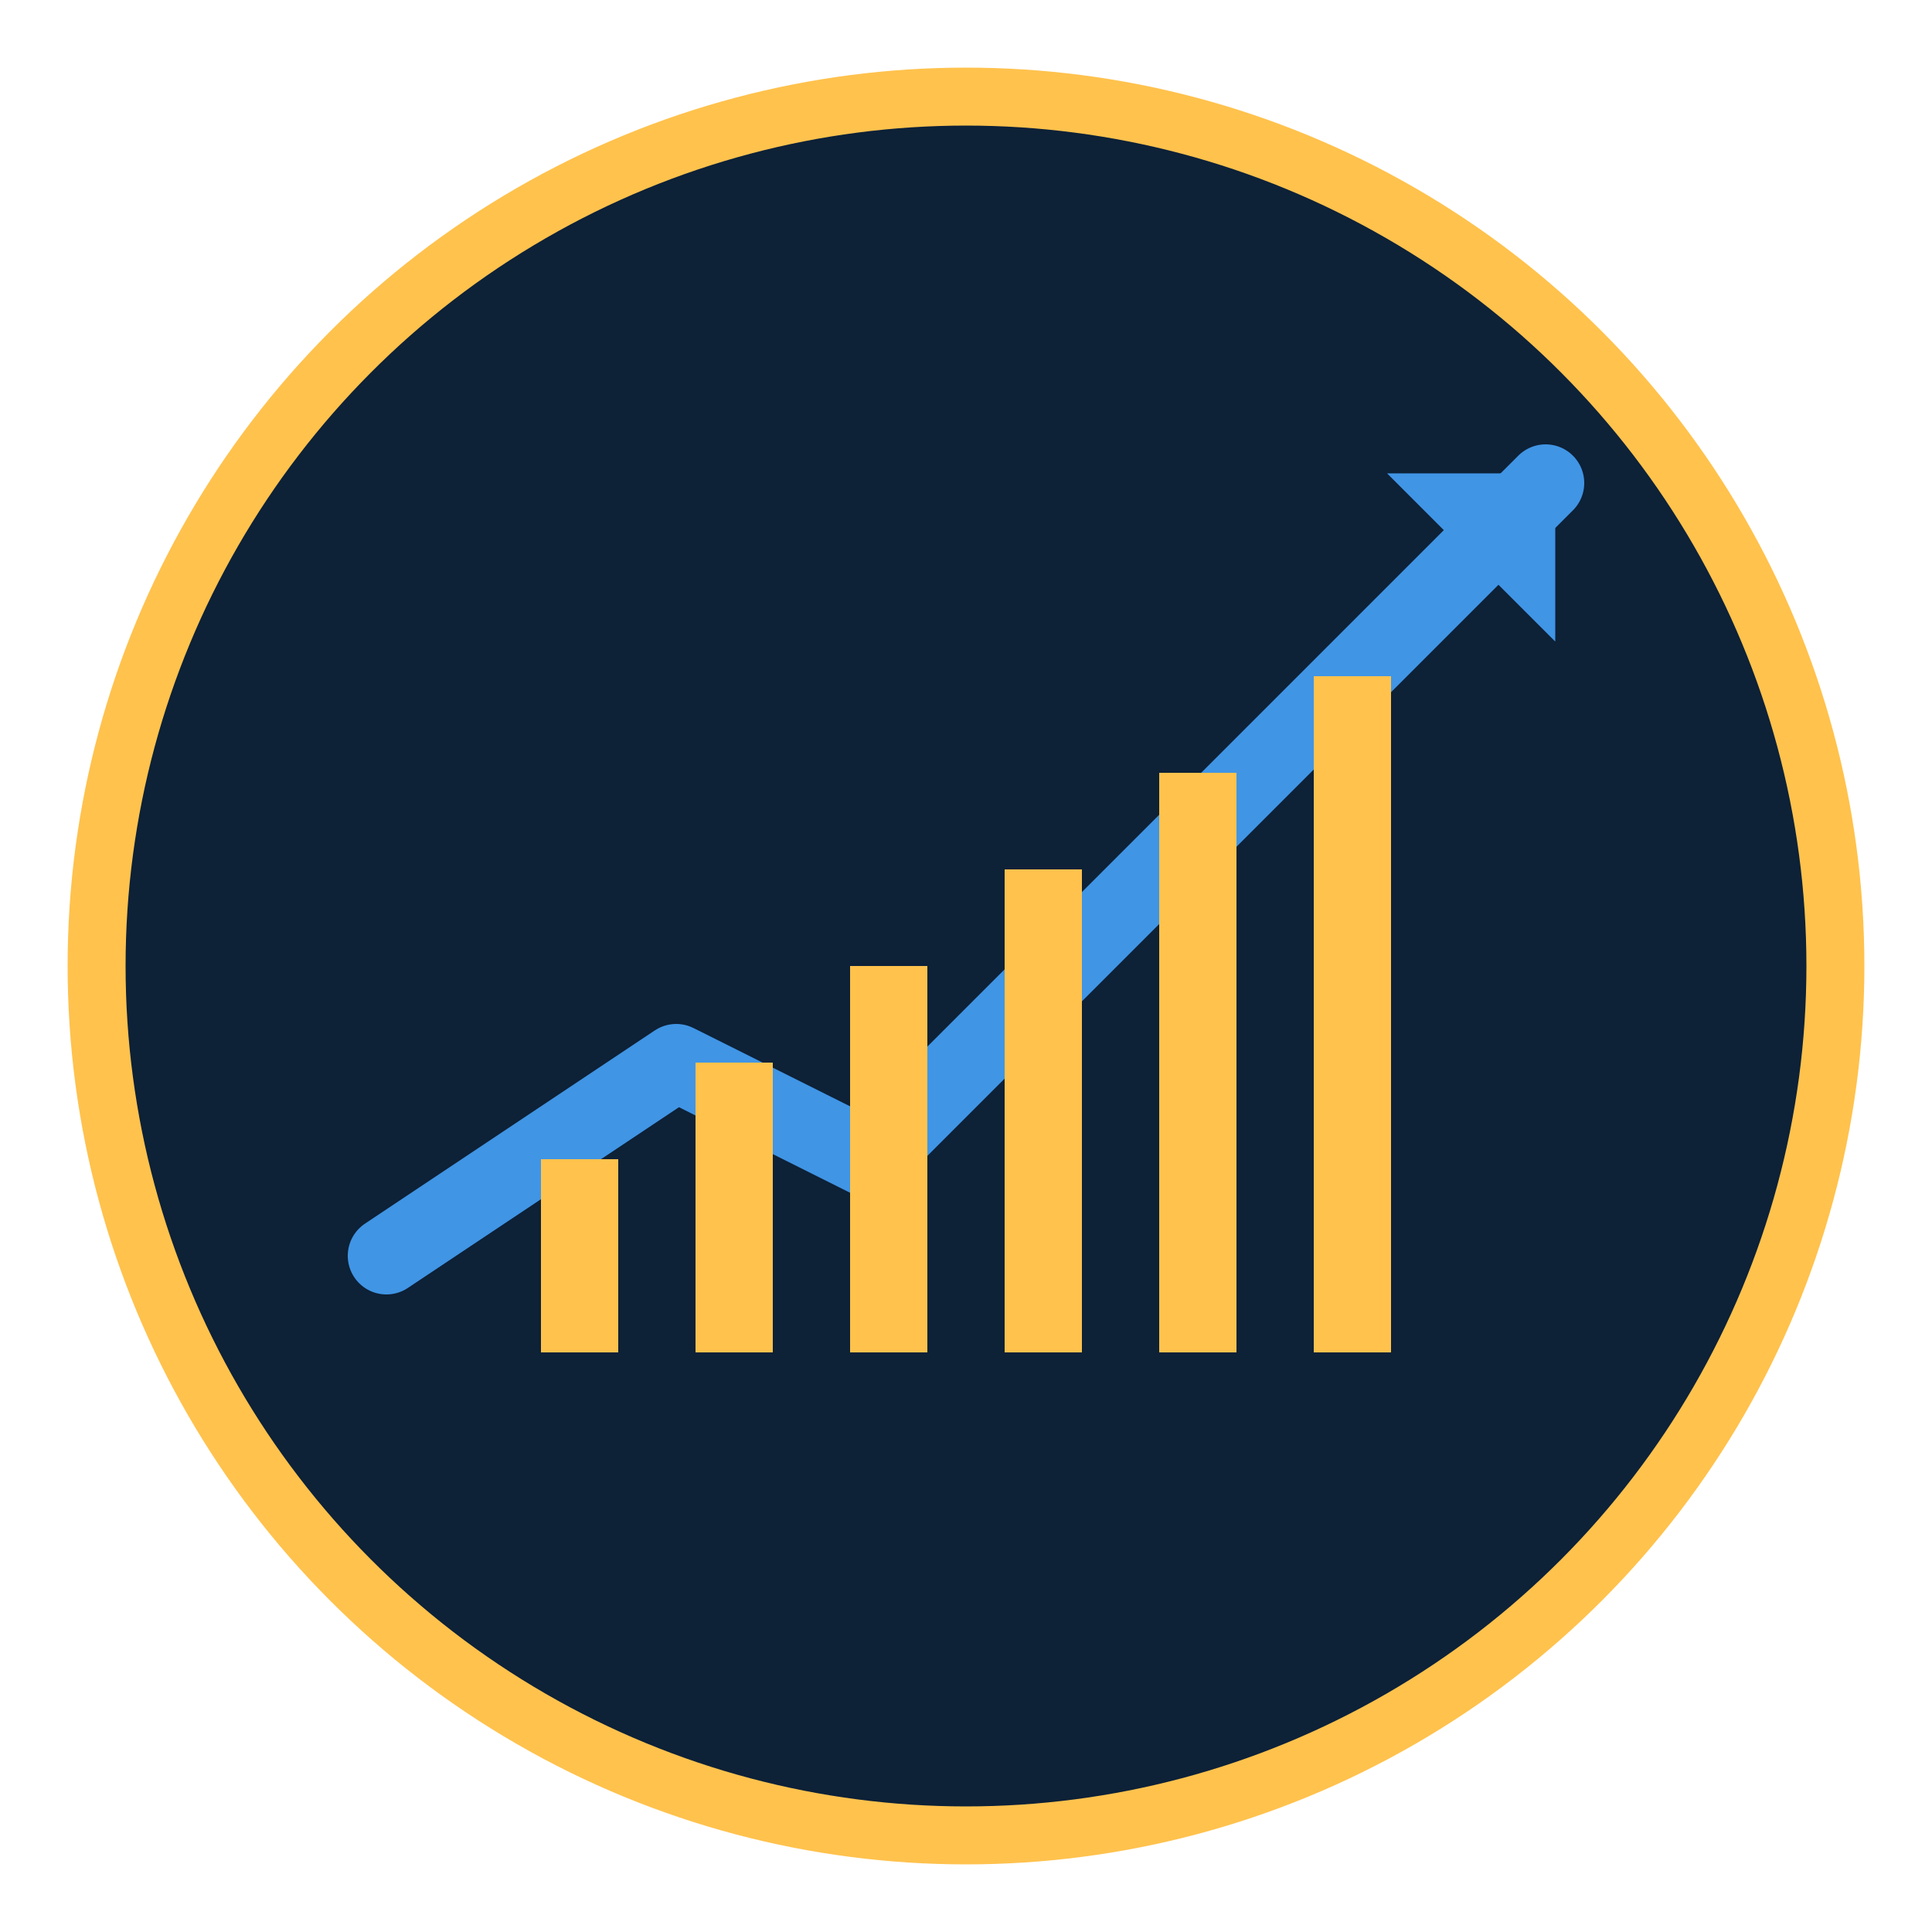 <?xml version="1.0" encoding="UTF-8" standalone="no"?>
<svg xmlns="http://www.w3.org/2000/svg" viewBox="0 0 100 100" width="100" height="100">
  <!-- Sfondo circolare scuro -->
  <circle cx="50" cy="50" r="45" fill="#0d2137" stroke="#ffc24d" stroke-width="3"/>
  
  <!-- Grafico di crescita stilizzato -->
  <polyline points="20,65 35,55 45,60 55,50 65,40 80,25" 
            fill="none" 
            stroke="#4095e5" 
            stroke-width="4" 
            stroke-linecap="round" 
            stroke-linejoin="round"/>
  
  <!-- Punta della freccia -->
  <polygon points="73,25 80,25 80,32" 
            fill="#4095e5" 
            stroke="#4095e5" 
            stroke-width="1"/>
  
  <!-- Barre del grafico in oro -->
  <rect x="28" y="60" width="4" height="10" fill="#ffc24d"/>
  <rect x="36" y="55" width="4" height="15" fill="#ffc24d"/>
  <rect x="44" y="50" width="4" height="20" fill="#ffc24d"/>
  <rect x="52" y="45" width="4" height="25" fill="#ffc24d"/>
  <rect x="60" y="40" width="4" height="30" fill="#ffc24d"/>
  <rect x="68" y="35" width="4" height="35" fill="#ffc24d"/>
</svg>